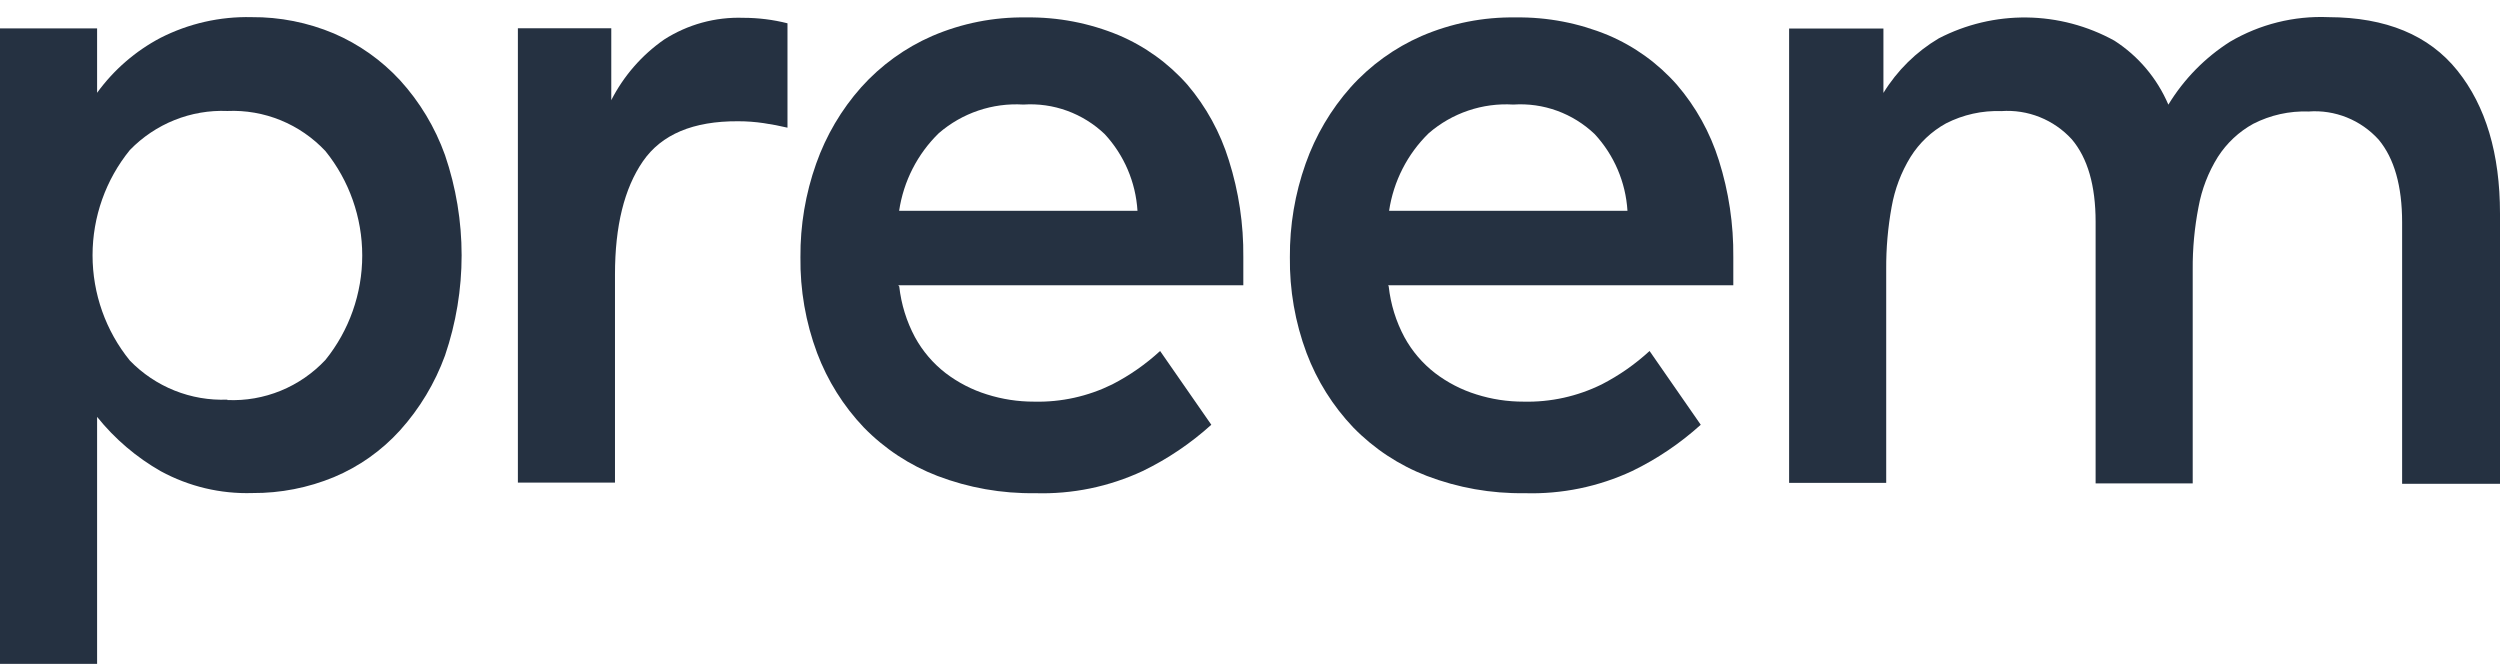 <svg width="143" height="38" viewBox="0 0 143 38" fill="none" xmlns="http://www.w3.org/2000/svg">
<path d="M34.965 5.72V1.615H29.623V27.606H35.177V15.696C35.177 12.929 35.709 10.773 36.773 9.229C37.838 7.685 39.654 6.921 42.221 6.936C42.71 6.936 43.198 6.971 43.682 7.043C44.143 7.112 44.597 7.196 45.044 7.303V1.333C44.22 1.124 43.373 1.019 42.524 1.019C40.921 0.962 39.338 1.396 37.984 2.265C36.707 3.155 35.667 4.35 34.958 5.743" fill="#253141"/>
<path d="M51.43 12.058C51.682 10.365 52.48 8.804 53.7 7.617C55.041 6.459 56.774 5.873 58.535 5.981C59.383 5.924 60.235 6.044 61.036 6.335C61.837 6.626 62.569 7.08 63.188 7.67C64.299 8.868 64.963 10.419 65.064 12.058H51.43ZM51.377 16.316H71.118V14.703C71.136 12.828 70.858 10.962 70.293 9.176C69.802 7.583 68.993 6.108 67.917 4.842C66.833 3.615 65.491 2.649 63.99 2.013C62.311 1.316 60.509 0.97 58.693 0.997C56.849 0.968 55.019 1.33 53.321 2.059C51.775 2.733 50.389 3.734 49.258 4.995C48.128 6.267 47.254 7.75 46.685 9.36C46.076 11.076 45.771 12.887 45.785 14.71C45.761 16.582 46.084 18.441 46.738 20.191C47.337 21.777 48.245 23.226 49.409 24.449C50.6 25.67 52.038 26.616 53.624 27.224C55.405 27.903 57.297 28.238 59.2 28.21C61.326 28.277 63.437 27.842 65.367 26.941C66.79 26.25 68.11 25.36 69.287 24.296L66.358 20.077C65.534 20.835 64.613 21.478 63.619 21.988C62.228 22.674 60.695 23.012 59.147 22.974C58.234 22.976 57.326 22.837 56.454 22.561C55.6 22.296 54.798 21.882 54.085 21.338C53.369 20.784 52.774 20.087 52.337 19.289C51.855 18.389 51.549 17.402 51.437 16.385L51.377 16.316Z" fill="#253141"/>
<path d="M79.456 12.058C79.709 10.365 80.506 8.804 81.726 7.617C83.067 6.459 84.801 5.873 86.561 5.981C87.41 5.924 88.262 6.044 89.063 6.335C89.863 6.626 90.596 7.08 91.215 7.67C92.326 8.868 92.99 10.419 93.091 12.058H79.456ZM79.403 16.316H99.145V14.703C99.163 12.828 98.885 10.962 98.32 9.176C97.82 7.58 97.001 6.105 95.914 4.842C94.83 3.615 93.488 2.649 91.987 2.013C90.307 1.316 88.505 0.97 86.69 0.997C84.845 0.968 83.015 1.33 81.318 2.059C79.772 2.733 78.386 3.734 77.254 4.995C76.125 6.267 75.251 7.75 74.682 9.36C74.073 11.076 73.768 12.887 73.781 14.71C73.758 16.582 74.081 18.441 74.735 20.191C75.333 21.777 76.242 23.226 77.406 24.449C78.597 25.67 80.034 26.616 81.62 27.224C83.402 27.903 85.293 28.238 87.197 28.21C89.322 28.277 91.434 27.842 93.364 26.941C94.787 26.25 96.106 25.36 97.283 24.296L94.355 20.077C93.531 20.835 92.61 21.478 91.616 21.988C90.225 22.674 88.691 23.012 87.144 22.974C86.231 22.976 85.322 22.837 84.45 22.561C83.596 22.296 82.795 21.882 82.082 21.338C81.366 20.784 80.77 20.087 80.334 19.289C79.851 18.389 79.546 17.402 79.434 16.385L79.403 16.316Z" fill="#253141"/>
<path d="M124.031 5.988C123.389 4.482 122.313 3.206 120.944 2.326C119.406 1.478 117.687 1.023 115.935 1C114.184 0.978 112.454 1.388 110.895 2.196C109.606 2.961 108.52 4.031 107.732 5.315V1.631H102.337V27.621H107.891V15.39C107.884 14.198 107.988 13.008 108.201 11.836C108.379 10.822 108.746 9.851 109.283 8.977C109.787 8.173 110.485 7.513 111.311 7.058C112.29 6.558 113.378 6.316 114.474 6.355C115.223 6.302 115.974 6.419 116.672 6.698C117.37 6.977 117.997 7.411 118.507 7.968C119.415 9.043 119.869 10.618 119.869 12.692V27.651H125.423V15.421C125.414 14.217 125.526 13.016 125.756 11.836C125.941 10.82 126.316 9.85 126.861 8.977C127.37 8.184 128.067 7.532 128.888 7.081C129.867 6.581 130.955 6.339 132.051 6.378C132.797 6.322 133.545 6.439 134.24 6.718C134.935 6.998 135.557 7.433 136.062 7.991C136.954 9.066 137.401 10.641 137.401 12.715V27.674H143V12.218C143 8.793 142.188 6.067 140.564 4.039C138.939 2.01 136.48 0.991 133.186 0.981C131.215 0.897 129.262 1.385 127.557 2.387C126.128 3.295 124.925 4.522 124.038 5.973" fill="#253141"/>
<path d="M0 37.972H5.554V23.845C6.565 25.104 7.803 26.16 9.201 26.956C10.81 27.83 12.619 28.26 14.444 28.202C16.04 28.212 17.621 27.903 19.098 27.293C20.537 26.691 21.829 25.777 22.881 24.617C24.004 23.371 24.878 21.918 25.454 20.337C26.722 16.622 26.722 12.585 25.454 8.87C24.886 7.285 24.011 5.83 22.881 4.589C21.819 3.441 20.53 2.529 19.098 1.914C17.608 1.286 16.007 0.968 14.392 0.981C12.584 0.937 10.793 1.344 9.178 2.166C7.748 2.92 6.508 3.994 5.554 5.308V1.623H0V37.972ZM13.007 22.859C11.975 22.901 10.945 22.724 9.984 22.34C9.024 21.956 8.154 21.372 7.43 20.627C6.049 18.93 5.294 16.8 5.294 14.603C5.294 12.406 6.049 10.277 7.43 8.58C8.154 7.835 9.024 7.251 9.984 6.867C10.945 6.482 11.975 6.305 13.007 6.348C14.049 6.302 15.089 6.484 16.057 6.879C17.024 7.275 17.896 7.876 18.614 8.641C19.976 10.327 20.72 12.438 20.72 14.615C20.72 16.792 19.976 18.902 18.614 20.589C17.896 21.354 17.024 21.955 16.057 22.35C15.089 22.746 14.049 22.927 13.007 22.882" fill="#253141"/>
</svg>
